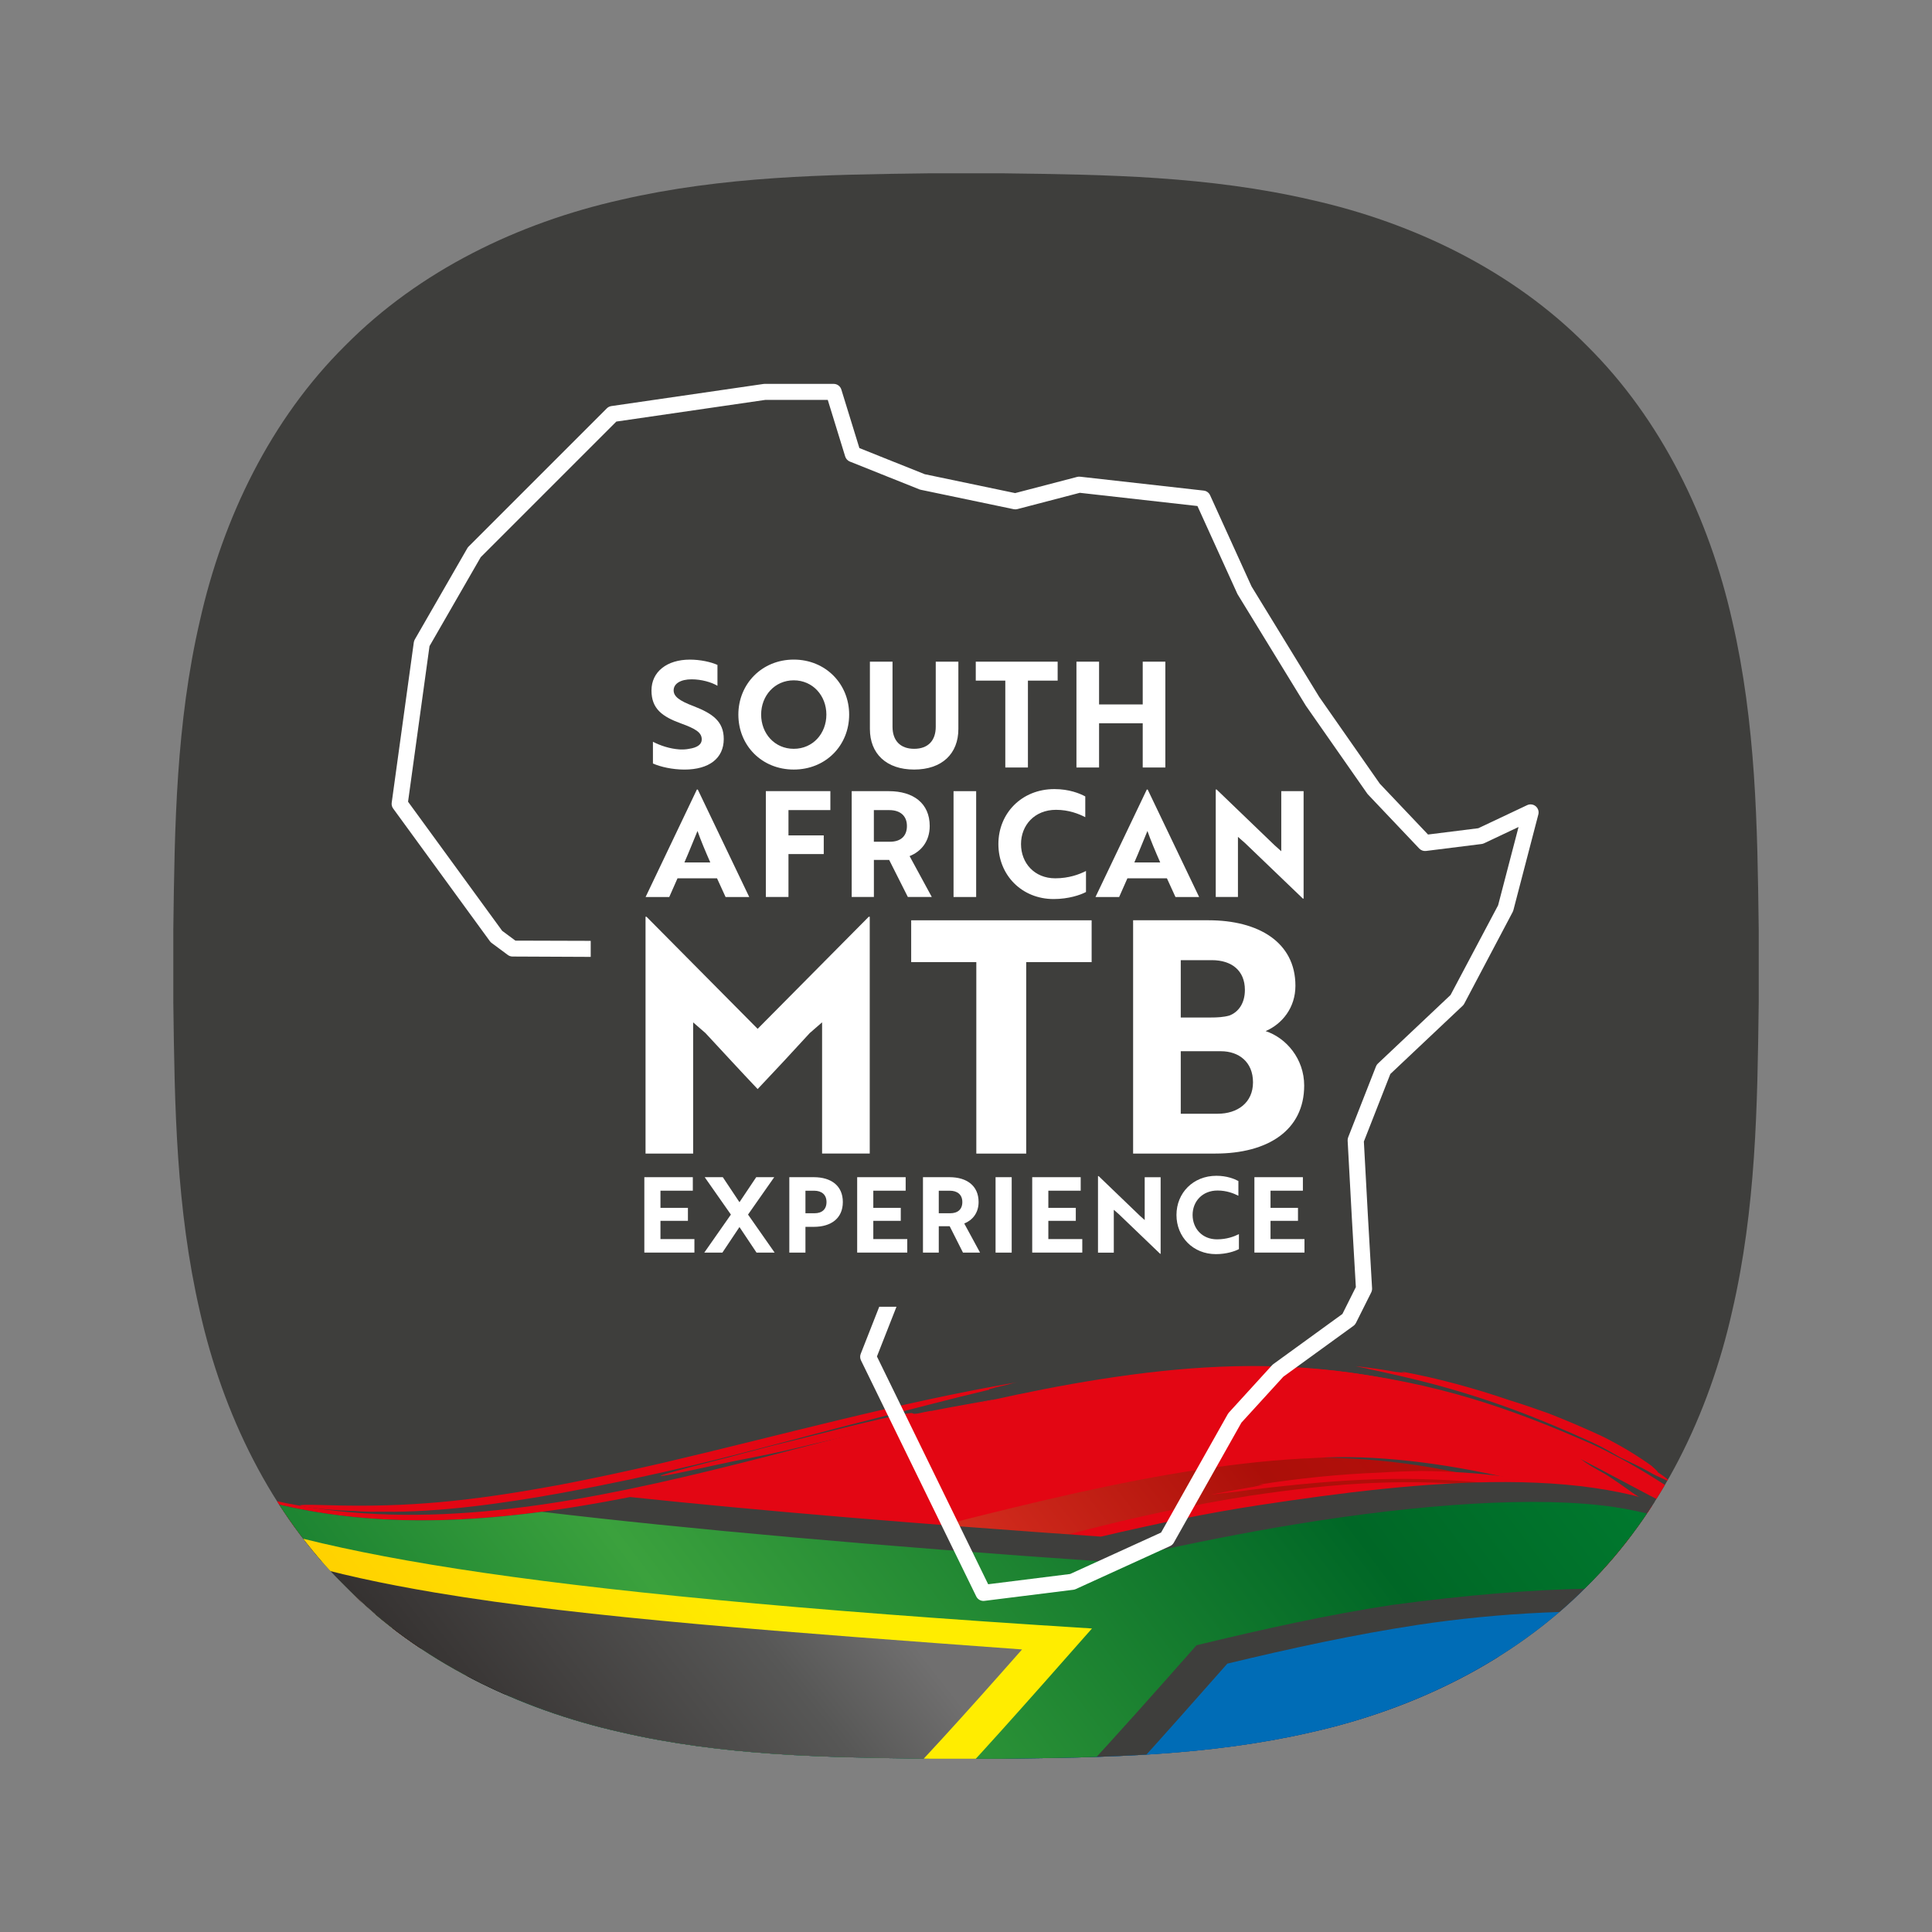 <svg xmlns="http://www.w3.org/2000/svg" xmlns:xlink="http://www.w3.org/1999/xlink" id="Laag_1" x="0px" y="0px" viewBox="0 0 595.28 595.28" style="enable-background:new 0 0 595.28 595.28;" xml:space="preserve"><rect x="0" y="0" width="595.28" height="595.28" fill="#808080" stroke="none"/><style type="text/css">	.st0{fill:#3E3E3C;}	.st1{fill:#FFFFFF;}	.st2{clip-path:url(#SVGID_00000042696239729891202300000007688261608747940492_);}	.st3{fill-rule:evenodd;clip-rule:evenodd;fill:url(#SVGID_00000010272814907132153640000008604358600008506810_);}	.st4{fill-rule:evenodd;clip-rule:evenodd;fill:#E30613;}	.st5{fill-rule:evenodd;clip-rule:evenodd;fill:#006CB6;}	.st6{fill-rule:evenodd;clip-rule:evenodd;fill:url(#SVGID_00000034809160876316398670000014887758520268611003_);}	.st7{fill-rule:evenodd;clip-rule:evenodd;fill:#3E3E3C;}	.st8{fill-rule:evenodd;clip-rule:evenodd;fill:url(#SVGID_00000060709625112383421570000001549026217906725800_);}	.st9{fill-rule:evenodd;clip-rule:evenodd;fill:#EDEDED;}	.st10{fill-rule:evenodd;clip-rule:evenodd;}	.st11{fill-rule:evenodd;clip-rule:evenodd;fill:#3C3B3A;}	.st12{fill-rule:evenodd;clip-rule:evenodd;fill:url(#SVGID_00000143589284291351190700000003262171179138414256_);}	.st13{fill-rule:evenodd;clip-rule:evenodd;fill:url(#SVGID_00000022540973470495725050000000143402041503021226_);}</style><g>	<path class="st0" d="M308.82,541.89c-7.45,0-14.91,0-22.36,0c-16.34-0.21-31.96-0.41-47.77-1.49c-15.76-1.08-31.72-3.04-47.48-6.71  c-31.55-7.07-62.03-21.81-84.78-44.82c-23.03-22.77-37.76-53.24-44.85-84.79c-3.65-15.77-5.61-31.73-6.69-47.49  c-1.08-15.82-1.28-31.43-1.49-47.77c0-7.45,0-14.91,0-22.36c0.21-16.34,0.41-31.96,1.49-47.77c1.08-15.76,3.04-31.72,6.71-47.48  c7.07-31.55,21.81-62.03,44.82-84.78c22.77-23.03,53.24-37.76,84.79-44.85c15.77-3.65,31.73-5.61,47.49-6.69  c15.81-1.08,31.43-1.28,47.77-1.49c7.45,0,14.91,0,22.36,0c16.34,0.21,31.96,0.41,47.77,1.49c15.76,1.08,31.72,3.04,47.48,6.71  c31.55,7.07,62.03,21.81,84.78,44.82c23.03,22.77,37.76,53.24,44.85,84.79c3.65,15.77,5.61,31.73,6.69,47.49  c1.08,15.82,1.28,31.43,1.49,47.77c0,7.45,0,14.91,0,22.36c-0.21,16.34-0.41,31.96-1.49,47.77c-1.08,15.76-3.04,31.72-6.71,47.48  c-7.07,31.55-21.81,62.03-44.82,84.78c-22.77,23.03-53.24,37.76-84.79,44.85c-15.77,3.65-31.73,5.61-47.49,6.69  C340.77,541.48,325.16,541.68,308.82,541.89z"></path>	<g>		<path class="st1" d="M201.18,235.25v-6.7c2.26,1.18,5.25,2.17,8.2,2.36c1.04,0.05,2.04,0,2.9-0.18c2.49-0.36,3.94-1.31,3.94-2.9   c0-2.17-1.95-3.31-6.43-4.94c-5.71-2.08-9.06-4.48-9.06-10.14c0-5.8,4.8-9.51,11.82-9.51c3.26,0,6.48,0.72,8.51,1.63v6.43   c-1.9-1.13-4.98-1.99-7.97-1.99c-3.35,0-5.53,1.31-5.53,3.4c0,1.9,1.77,3.22,6.2,4.89c5.71,2.22,9.24,4.62,9.24,10.1   c0,5.89-4.44,9.42-12.14,9.42C207.16,237.11,203.54,236.29,201.18,235.25z"></path>		<path class="st1" d="M244.57,203.23c9.83,0,17.07,7.52,17.07,16.94c0,9.51-7.2,16.94-17.07,16.94c-9.87,0-17.07-7.43-17.07-16.94   C227.5,210.8,234.7,203.23,244.57,203.23z M244.57,230.72c5.89,0,10.05-4.71,10.05-10.55c0-5.8-4.17-10.55-10.05-10.55   c-5.89,0-10.05,4.76-10.05,10.55C234.52,226.01,238.68,230.72,244.57,230.72z"></path>		<path class="st1" d="M295.29,224.61c0,7.61-5.03,12.5-13.63,12.5c-8.56,0-13.63-4.89-13.63-12.5v-20.74H275v20.06   c0,4.26,2.4,6.79,6.66,6.79c4.3,0,6.66-2.54,6.66-6.79v-20.06h6.97V224.61z"></path>		<path class="st1" d="M316.72,209.71v26.77h-6.97v-26.77h-9.1v-5.84h25.23v5.84H316.72z"></path>		<path class="st1" d="M352.09,236.48v-13.63h-13.45v13.63h-6.97v-32.61h6.97v13.18h13.45v-13.18h6.97v32.61H352.09z"></path>		<path class="st1" d="M214.72,243.27H215l15.85,33.11h-7.29l-2.63-5.75h-12.18l-2.54,5.75h-7.29L214.72,243.27z M218.85,265.73   c-1.49-3.4-2.94-6.84-3.94-9.69c-0.95,2.26-2.67,6.61-4.03,9.69H218.85z"></path>		<path class="st1" d="M242.94,249.61v7.79h10.87v5.75h-10.87v13.22h-6.97v-32.61h19.88v5.84H242.94z"></path>		<path class="st1" d="M273.87,243.77c7.56,0,12.59,3.76,12.59,10.73c0,4.76-2.67,7.88-6.2,9.28l6.84,12.59h-7.38l-5.75-11.41h-4.71   v11.41h-6.84v-32.61H273.87z M269.25,249.61v9.74h4.98c3.08,0,5.21-1.54,5.21-4.85c0-3.26-2.22-4.89-5.39-4.89H269.25z"></path>		<path class="st1" d="M293.8,276.38v-32.61h6.97v32.61H293.8z"></path>		<path class="st1" d="M334.38,251.78c-1.95-1-5.03-2.26-9.01-2.26c-6.61,0-10.78,4.76-10.78,10.55c0,5.84,4.12,10.55,10.55,10.55   c4.21,0,7.43-1.22,9.47-2.26v6.48c-1.68,0.91-5.39,2.17-9.96,2.17c-9.83,0-17.03-7.38-17.03-16.94c0-9.51,7.2-16.94,17.26-16.94   c4.57,0,7.84,1.36,9.51,2.26V251.78z"></path>		<path class="st1" d="M353.35,243.27h0.27l15.85,33.11h-7.29l-2.63-5.75h-12.18l-2.54,5.75h-7.29L353.35,243.27z M357.48,265.73   c-1.49-3.4-2.94-6.84-3.94-9.69c-0.95,2.26-2.67,6.61-4.03,9.69H357.48z"></path>		<path class="st1" d="M401.45,276.88l-17.89-17.17l-2.13-1.86v18.52h-6.84v-33.11h0.27l17.84,17.16l2.08,1.86v-18.52h6.88v33.11   H401.45z"></path>	</g>	<g>		<defs>			<path id="SVGID_1_" d="M308.82,541.89c-7.45,0-14.91,0-22.36,0c-16.34-0.21-31.96-0.41-47.77-1.49    c-15.76-1.08-31.72-3.04-47.48-6.71c-31.55-7.07-62.03-21.81-84.78-44.82c-23.03-22.77-37.76-53.24-44.85-84.79    c-3.65-15.77-5.61-31.73-6.69-47.49c-1.08-15.82-1.28-31.43-1.49-47.77c0-7.45,0-14.91,0-22.36c0.21-16.34,0.41-31.96,1.49-47.77    c1.08-15.76,3.04-31.72,6.71-47.48c7.07-31.55,21.81-62.03,44.82-84.78c22.77-23.03,53.24-37.76,84.79-44.85    c15.77-3.65,31.73-5.61,47.49-6.69c15.81-1.08,31.43-1.28,47.77-1.49c7.45,0,14.91,0,22.36,0c16.34,0.21,31.96,0.41,47.77,1.49    c15.76,1.08,31.72,3.04,47.48,6.71c31.55,7.07,62.03,21.81,84.78,44.82c23.03,22.77,37.76,53.24,44.85,84.79    c3.65,15.77,5.61,31.73,6.69,47.49c1.08,15.82,1.28,31.43,1.49,47.77c0,7.45,0,14.91,0,22.36c-0.21,16.34-0.41,31.96-1.49,47.77    c-1.08,15.76-3.04,31.72-6.71,47.48c-7.07,31.55-21.81,62.03-44.82,84.78c-22.77,23.03-53.24,37.76-84.79,44.85    c-15.77,3.65-31.73,5.61-47.49,6.69C340.77,541.48,325.16,541.68,308.82,541.89z"></path>		</defs>		<clipPath id="SVGID_00000055670498530207699730000003221918222891402887_">			<use xlink:href="#SVGID_1_" style="overflow:visible;"></use>		</clipPath>		<g style="clip-path:url(#SVGID_00000055670498530207699730000003221918222891402887_);">							<linearGradient id="SVGID_00000155146452050006496810000013037694047420684160_" gradientUnits="userSpaceOnUse" x1="524.347" y1="429.399" x2="234.542" y2="647.782">				<stop offset="0" style="stop-color:#1A347D"></stop>				<stop offset="0.3" style="stop-color:#162B69"></stop>				<stop offset="0.66" style="stop-color:#0075BF"></stop>				<stop offset="1" style="stop-color:#182865"></stop>			</linearGradient>			<path style="fill-rule:evenodd;clip-rule:evenodd;fill:url(#SVGID_00000155146452050006496810000013037694047420684160_);" d="    M630.19,555.1c-2.95-1.93-5.88-3.84-8.79-5.72c-39.07-26.44-107.72-47.91-187.04-36.21c-52.32,7.72-104.11,24.62-154.32,33.43    c-51.3,9-108.32,4.71-155.18-21.63c4.68,3.15,10,6.83,15.6,10.71c0.95,0.61,1.89,1.2,2.81,1.78    c11.03,7.74,22.32,15.59,35.72,23.41C307.18,635.7,467.6,485.31,630.19,555.1z"></path>			<path class="st4" d="M468.37,445.78c4.4,1.79,8.81,3.69,13.38,5.75c1.12,0.5-0.79-0.4-0.93-0.48c6.47,3.25,11.97,6.3,17.97,9.85    c6.95,4.14,13.68,8.41,20.62,12.55c9.51,5.68,18.48,12.16,27.33,18.22c5.87,3.15-14.81-11.15-16.69-12.54    c-4.54-3.43-9.1-6.66-14-9.92c-3.17-2.12-5.74-4.21-8.77-6.29c-1.1-0.74-2.22-1.5-3.36-2.27c-3.02-2.27-6.54-4.68-9.17-6.37    c-3.69-2.08-5.28-2.89-7.78-4.76c6.71,3.42,24.12,12.87,24.88,13.03c1.72,0.99,3.48,1.95,5.19,2.94c1.1,0.7,2.22,1.4,3.37,2.07    c1.73,1.11,3.51,2.19,5.23,3.3c5.7,3.43,11.21,7.02,16.74,10.55c1.19,0.76,14.37,9.23,14.63,9.1    c5.92,3.85,35.66,22.95,10.61,5.43l-0.54-0.38l0.56,0.37c0.08-0.04,1.5,0.74,1.58,0.7c-2.57-1.88-29.18-20.46-28.75-20.68    c-6.76-4.73-13.59-9.45-20.65-14.02c-6.31-4.09-13.55-8.87-20.48-12.54c-2.89-1.54-5.77-3.02-8.83-4.44c0.71,0.36-0.72-0.33,0,0    c-25.7-11.29-47.72-18.91-79.54-22.63c-13.09-1.29-23.68-1.54-36.87-0.82c-14.16,0.85-25.75,2.22-39.53,4.45    c-2.16,0.38-51.72,10.27-26.35,6.92c1.07-0.21,2.14-0.41,3.2-0.61l0.01,0.01c8.09-1.4,16.04-2.67,24.25-3.81    c16.9-2.26,31.14-3.54,48.53-3.51c8.97,0.1,16.59,0.57,25.4,1.6c13.59,1.74,24.22,4.05,36.75,7.55c4.53,1.36,8.93,2.8,13.24,4.31    c-12.75-4.04-27.18-7.62-38.3-8.32C420.92,430.21,449.62,439.42,468.37,445.78L468.37,445.78z M51.68,458.5    c11.85,3.4,27.02,7.04,42.95,8.95c1.29,0.12,2.6,0.23,3.95,0.33c9.45,0.45,19.83,0.6,30.19,0.38c-0.08-0.01-0.13-0.02-0.13-0.04    c0,0.02,0.39,0.03,0.75,0.03c9.18-0.21,18.33-0.71,26.79-1.56l-0.02,0c3.95-0.49,7.99-0.98,11.51-1.2    c2.71-0.16,5.63-0.53,8.34-0.8c0,0,3.24-0.32,2.22,0.07c-0.34,0.13-1.56,0.5-1.89,0.55c-15.33,3.52-33.1,5.5-49.45,6.35    c-10.15,0.44-18.9,0.47-29.03-0.28c-1.71-0.14-3.38-0.3-5.08-0.5c-11.56-1.36-22.64-3.64-33.2-6.71    c-2.23-0.65-4.41-1.33-6.55-2.06c-1.66-0.54-3.35-1.1-5.08-1.7c-0.07-0.07-0.2-0.15-0.38-0.26c-6.04-2.29-11.72-4.87-17.15-7.68    c-3.02-1.47-5.41-2.83-6.04-3.76C37.05,452.44,42.73,455.42,51.68,458.5L51.68,458.5z M312.21,426.14    c-0.54,0.14-1.41,0.36-1.39,0.39c-1.42,0.33-2.84,0.67-4.26,1.01c0.04,0.06-1.68,0.47-1.83,0.5c0.03,0.05,0.06,0.1,0.09,0.15    c-12.06,2.84-23.95,6.05-35.92,9.04c-18.34,4.58-36.29,9.68-54.75,14.1c-13.52,3.21-26.7,6.02-40.63,8.58    c-0.16,0.01-0.98,0.18-1.2,0.22c-16.36,2.94-36.77,5.9-53.92,5.65c-1.49,0.02-2.99,0.01-4.48,0.01    c-1.48-0.06-2.97-0.09-4.45-0.16l1.62-0.02c-4-0.07-7.8-0.27-11.9-0.68c-8.61-0.98-9.54-1.48,0.25-1.19    c2.11,0.06,4.2,0.12,6.31,0.15c24.41,0.4,43.39-2.12,66.53-6.35c10.77-2.05,21.13-4.31,31.66-6.73    c35.84-8.36,72.71-18.65,109.53-24.93L312.21,426.14L312.21,426.14z M223.37,449.3c0.43-0.11,0.87-0.21,1.3-0.32    c4.83-1.37,9.85-2.6,14.75-3.9c12.27-2.92,24.39-6.31,36.82-8.94c7.6-1.56,3.21-0.14,6.67-0.64c1.32-0.29,2.71-0.59,4.06-0.82    c-0.03,0.02-0.13,0.06-0.3,0.12l1.15-0.23c6.18-1.23,12.54-2.27,18.76-3.44c0.06,0.1-10.35,2.5-11.29,2.74    c0.35,0.54-30.12,7.7-45.3,11.19c-5.73,1.41-11.49,2.71-16.83,3.76c-8.35,1.54-16.65,3.52-24.96,5.21    C192.16,457.16,222.96,449.41,223.37,449.3L223.37,449.3z M421.35,421.73c1.27,0.17-2.79-0.55-3.68-0.8    c4.21,0.47,8.45,1.06,12.54,1.81c0.04-0.07,2.66,0.33,2.67,0.3c0.04-0.07-1.2-0.4-1.16-0.47c11.67,2.14,22.86,5.27,33.41,8.87    c4.1,1.26,8.1,2.65,12.05,4.06c5.76,2.26,11.12,4.56,16.57,7.08c-1.58-0.72,1.54,0.78,0,0c5.5,2.77,10.51,5.74,15.08,9.04    c0.21,0.21,2.14,1.83,1.92,1.96l-0.08-0.04c2.18,1.42,3.71,2.58,3.94,3.14c-2.38-1.28-3.55-1.47-6.51-3.2    c-2.61-1.53-5.94-3.01-8.82-4.4c-1.98-1.14-5.73-3.33-7.84-4.25c-0.08-0.04-1.1-0.52-0.51-0.26    c-17.13-7.81-31.84-13.47-50.11-18.31C434.97,424.73,428.64,423.28,421.35,421.73L421.35,421.73z M236.17,452.1    c3.18-1.53,14.96-4.73,18.81-5.72c17.7-4.45,35.63-8.79,53.9-12.39c8.72-1.69,18.22-3.46,27.27-4.43    c2.76-0.27,3.67-0.33,3.71-0.23c10.85-1.26,10.62-0.47,21.3-0.86c1.01-0.04,11.51-0.48,11.54-0.24    c-0.32,0.19-16.72,1.47-18.38,1.64c-5.56,0.6-11.64,1.33-17.05,2.25c-4.76,0.81-9.41,1.53-14.12,2.46    c-20.19,3.37-39.76,8-59.28,12.5l0.23-0.07C254.74,449.1,248,450.21,236.17,452.1z"></path>			<path class="st5" d="M506.95,542.61c20.15-1.85,35.37-2.21,55.59-0.09c6.97,0.83,13.12,1.84,19.82,3.22    c8.71,1.83,17.21,4.2,25.45,6.66c10.05,3.08,19.27,7,28.23,11.06c1.31,0.6,2.62,1.21,3.91,1.83c3.66,1.36-3.42-2.17-3.45-2.18    c-5.46-2.62-10.79-4.89-16.42-7.34c-5.64-2.48-11.14-4.58-17.36-6.57c-3.75-1.2-7.69-2.65-11.44-3.74    c-1.64-0.46-3.31-0.91-5-1.35c-4.4-1.29-9.39-2.51-13.06-3.25c-3.22-0.52-6.44-0.98-9.67-1.47c-2.21-0.33-3.73-0.62-5.08-0.88    c1.73,0.14,3.46,0.3,5.22,0.48c3.89,0.43,31.26,5.06,31.46,5.05c2.16,0.5,4.33,0.99,6.46,1.53c1.39,0.4,2.8,0.81,4.21,1.19    c2.17,0.67,4.36,1.31,6.49,2.02c7.05,2.14,13.96,4.73,20.53,7.35c2.81,1.12,5.59,2.26,8.35,3.43c0.57,0.14,7.73,3.39,7.9,3.27    c6.36,3.01,35.12,17.68,10.32,3.77l-0.54-0.3l0.57,0.29c0.07-0.04,1.46,0.54,1.54,0.49c-5.59-3.25-11.45-6.29-17.56-9.2    c-0.87-0.47-14.88-6.63-14.7-6.79c-8.46-3.49-17.34-6.73-26.64-9.41c-8.68-2.5-19.69-5.25-29.13-6.45    c-2.57-0.36-5.11-0.67-7.7-0.96c-28.26-2.77-49.21-1.31-76.8,2.77c-18.61,2.99-35.1,6.55-52.71,11.12    c-0.6,0.15-91.72,22.92-61.31,18.14l2.08-0.5l0,0l0.07-0.02l0.93-0.22c0.03,0,0.04,0,0.05,0.01    c23.46-5.17,46.43-11.07,69.93-16.23c14.38-3.13,28.01-5.71,42.89-7.91c7.76-1.24,16.67-2.2,24.64-2.87    c4.02-0.29,8.01-0.52,11.97-0.67c-12.21,0.85-24.19,2.64-35.99,4.94c-0.24,0.02-3.24,0.69-3.51,0.82c-2,1.22,3.41,0.64,4.13,0.59    c5.17-0.59,10.36-1.15,15.57-1.66L506.95,542.61L506.95,542.61z M148.86,538.66c8.8,5.84,17.59,11.77,22.91,15.31    c1.42,0.88,2.85,1.77,4.3,2.65c6.91,3.9,14.73,8.02,23.03,11.75c-0.02-0.02-0.03-0.04-0.02-0.05c-0.01,0.01,0.08,0.06,0.21,0.13    c7.12,3.19,14.58,6.1,22.11,8.33c3.42,0.88,6.87,1.74,9.92,2.69c1.82,0.54,10.05,2.25,8.59,2.47c-14.37-0.37-34.48-7-46.03-11.7    c-8.25-3.5-14.98-6.9-22.12-11.16c-2.06-1.35-4.22-2.62-6.27-3.99c-8.07-5.43-15.65-11.07-23.27-16.72    c-0.73-0.54-1.46-1.08-2.18-1.63c-1.87-1.36-3.76-2.74-5.69-4.17c0.05-0.02,0.05-0.08,0.02-0.15    c-4.35-3.35-8.65-6.72-13.03-10.06c0.11,0.06,0.2,0.12,0.3,0.18c-1.95-1.5-3.25-2.61-3.01-2.79    C123.85,521.39,139.2,531.92,148.86,538.66L148.86,538.66z M291.52,577.75c5.09-0.6,10.12-1.14,15.18-1.87    c6.36-0.77,12.21-1.8,18.43-2.84c6.07-1.01,12.19-2.33,18.23-3.44c7.42-1.33,2.97-0.02,6.37-0.45c1.27-0.27,2.61-0.54,3.9-0.75    c-0.03,0.03-0.1,0.06-0.21,0.11l1.03-0.2c6.12-1.2,12.1-2.27,18.15-3.65c0.1,0.15-9.99,2.71-10.9,2.95    c-2.14,1.79-30.68,7.07-35.32,7.86c-4.56,0.75-9.04,1.42-13.63,1.98c-4.43,0.61-8.9,1.09-13.31,1.35    c-8.69,0.44-16.9,1-25.69,0.93c-14.13-0.27,10.23-1.44,15.43-1.78L291.52,577.75L291.52,577.75z M377.68,559.39    c-0.47,0.15-1.51,0.47-1.48,0.51c-1.34,0.39-2.68,0.77-4.02,1.16c0.04,0.06-1.58,0.52-1.72,0.56c0.03,0.05,0.07,0.1,0.1,0.14    c-11.29,3.13-22.33,6.15-34.13,8.59c-3.82,0.79-7.64,1.56-11.5,2.29c-15.23,2.82-28.37,4.77-44.35,5.64    c-10.98,0.47-20.02,0.3-30.91-0.69c-3.6-0.35-7-0.77-10.54-1.29c-16.36-2.45-33.19-7.34-45.85-13.93    c-1.31-0.62-2.57-1.27-3.84-1.91c-1.24-0.7-2.52-1.38-3.73-2.1l0.79,0.39c-2.5-1.33-5.04-2.78-6.98-4.11    c-9.41-6.13-10.74-7.73,1.69-0.96c0.09,0.02,2.72,1.47,3.04,1.64c20.76,11.01,38.34,16.96,66.11,19.75    c7.39,0.62,13.94,0.83,21.4,0.76c18.48-0.23,34.37-2.4,52.11-5.24c18.52-2.96,36.82-7.53,54.82-11.47L377.68,559.39    L377.68,559.39z M479.78,536.54c1.35-0.25-3.1,0.4-4.18,0.45c3.92-0.79,7.84-1.52,11.83-2.19c0.2-0.01,1.2-0.19,1.49-0.24    c-0.03-0.07,2.9-0.61,2.89-0.64c-0.03-0.07-1.55,0.07-1.58,0c12.24-1.93,24.82-3.24,37.47-3.72c4.22-0.28,8.5-0.42,12.75-0.49    c9.09,0.12,16.82,0.6,25.71,1.69c6.33,0.85,12.11,1.85,18.07,3.37c0.37,0.13,3.59,1.13,3.48,1.31l-0.27-0.05    c3.19,0.72,5.63,1.41,6.26,1.95c-2.79-0.54-5.06-0.64-8.58-1.34c-3.86-0.77-8.56-1.25-12.59-1.71c-2.4-0.38-4.76-0.72-7.19-1.02    c-28.5-3.15-49.26-1.79-77.22,1.56l-0.36,0.05C485.25,535.91,482.33,536.28,479.78,536.54L479.78,536.54z M301.18,582.37    c-0.07-0.22,19.46-3.63,20.63-3.83c1.89-0.31,3.78-0.66,5.67-0.97c16.41-2.96,31.81-6.39,47.7-10.16    c13.79-3.29,26.72-8.46,28.64-6.35c8.8-1.87,12.74-2.11,22.51-3.97c1.01-0.2,11.44-2.4,11.55-2.25    c0.22,0.32-16.69,4.32-17.85,4.61c-10.09,2.53-20.23,5.1-30.21,7.77c-17.75,4.19-35.68,8.48-54.04,11.71    c-2.29,0.43-4.6,0.83-6.95,1.21C316.75,581.97,312.78,581.97,301.18,582.37z"></path>							<linearGradient id="SVGID_00000137825482476701662040000012148544672944964774_" gradientUnits="userSpaceOnUse" x1="463.154" y1="383.762" x2="196.342" y2="592.218">				<stop offset="0" style="stop-color:#C00D0D"></stop>				<stop offset="0.3" style="stop-color:#AB0F09"></stop>				<stop offset="0.67" style="stop-color:#E73B28"></stop>				<stop offset="1" style="stop-color:#A51008"></stop>			</linearGradient>			<path style="fill-rule:evenodd;clip-rule:evenodd;fill:url(#SVGID_00000137825482476701662040000012148544672944964774_);" d="    M573.95,517.19c-26.93-18.64-56.06-38.14-72.75-45.94c-52.19-23.61-93.53-25.81-142.59-18.37    c-101.36,15.38-200.69,67.18-289.85,19.03c2.7,1.85,5.38,3.7,8.05,5.57c2.43,1.63,4.87,3.3,7.29,4.8    c3,2.08,10.01,6.98,18.1,12.62c45.56,26.34,101,30.62,150.87,21.63c48.81-8.81,99.17-25.71,150.04-33.43    c48.99-7.43,90.29-5.23,142.41,18.35C553.67,505.08,563.54,510.62,573.95,517.19L573.95,517.19z M102.21,494.92    c1.26,0.87,2.57,1.78,3.91,2.73L102.21,494.92z"></path>			<path class="st4" d="M198.69,505.89c11.6-0.4,15.57-0.41,27.64-2.23c2.36-0.37,4.66-0.78,6.95-1.21    c18.36-3.24,36.29-7.52,54.04-11.71c9.98-2.67,20.12-5.25,30.21-7.77c1.16-0.29,18.07-4.29,17.85-4.61    c-0.1-0.15-10.53,2.05-11.55,2.25c-9.77,1.86-13.71,2.1-22.51,3.97c-1.92-2.11-14.85,3.06-28.64,6.35    c-15.9,3.76-31.29,7.2-47.7,10.16c-1.89,0.31-3.78,0.66-5.67,0.97C218.15,502.25,198.62,505.67,198.69,505.89z"></path>			<path class="st4" d="M377.28,460.05c2.55-0.26,5.48-0.63,7.98-1l0.36-0.05c27.96-3.35,48.73-4.7,77.22-1.56    c2.43,0.31,4.79,0.64,7.19,1.02c4.03,0.46,8.73,0.94,12.59,1.71c3.52,0.7,5.78,0.8,8.58,1.34c-0.64-0.54-3.07-1.24-6.26-1.95    l0.27,0.05c0.11-0.18-3.11-1.18-3.48-1.31c-5.96-1.52-11.73-2.52-18.07-3.37c-8.89-1.1-16.62-1.58-25.71-1.69    c-4.25,0.07-8.53,0.21-12.75,0.49c-12.65,0.48-25.23,1.79-37.47,3.72c0.03,0.07,1.55-0.07,1.58,0c0.01,0.03-2.92,0.57-2.89,0.64    c-0.28,0.04-1.28,0.23-1.49,0.24c-3.99,0.67-7.91,1.4-11.83,2.19C374.19,460.45,378.63,459.8,377.28,460.05z"></path>			<path class="st4" d="M275.18,482.91l1-0.28c-18,3.94-36.3,8.51-54.82,11.47c-17.74,2.84-33.63,5.01-52.11,5.24    c-7.46,0.07-14.01-0.14-21.4-0.76c-27.77-2.79-45.35-8.74-66.11-19.75c-0.32-0.17-2.95-1.62-3.04-1.64    c-12.43-6.76-11.09-5.17-1.69,0.96c1.94,1.33,4.47,2.78,6.98,4.11l-0.79-0.39c1.22,0.72,2.5,1.39,3.73,2.1    c1.27,0.64,2.53,1.29,3.84,1.91c12.66,6.59,29.5,11.48,45.85,13.93c3.54,0.52,6.94,0.94,10.54,1.29    c10.89,0.98,19.93,1.15,30.91,0.69c15.98-0.87,29.11-2.82,44.35-5.64c3.86-0.74,7.68-1.5,11.5-2.29    c11.8-2.44,22.85-5.46,34.13-8.59c-0.03-0.05-0.07-0.1-0.1-0.14c0.14-0.04,1.77-0.49,1.72-0.56c1.34-0.39,2.68-0.77,4.02-1.16    C273.67,483.38,274.71,483.06,275.18,482.91z"></path>			<path class="st4" d="M189.03,501.26l-2.33,0.19c-5.21,0.33-29.56,1.51-15.43,1.78c8.79,0.07,17-0.49,25.69-0.93    c4.41-0.27,8.88-0.75,13.31-1.35c4.58-0.56,9.07-1.24,13.62-1.98c4.64-0.79,33.18-6.07,35.32-7.86c0.91-0.24,11-2.81,10.9-2.95    c-6.05,1.38-12.02,2.45-18.15,3.65l-1.03,0.2c0.11-0.04,0.18-0.08,0.21-0.1c-1.3,0.22-2.63,0.49-3.9,0.75    c-3.41,0.43,1.05-0.88-6.37,0.45c-6.05,1.11-12.16,2.44-18.23,3.44c-6.22,1.03-12.07,2.07-18.43,2.84    C199.14,500.13,194.12,500.66,189.03,501.26z"></path>			<path class="st4" d="M403.43,466.43c20.15-1.85,35.37-2.21,55.59-0.09c6.97,0.83,13.12,1.84,19.82,3.22    c8.71,1.83,17.21,4.2,25.45,6.66c10.05,3.08,19.27,7,28.23,11.06c1.31,0.6,2.62,1.21,3.91,1.83c3.66,1.36-3.42-2.17-3.45-2.18    c-5.46-2.62-10.79-4.89-16.42-7.34c-5.64-2.48-11.14-4.58-17.36-6.57c-3.75-1.2-7.69-2.65-11.44-3.74    c-1.64-0.46-3.31-0.91-5-1.35c-4.4-1.29-9.39-2.51-13.06-3.25c-3.22-0.52-6.44-0.98-9.67-1.47c-2.21-0.34-3.73-0.62-5.08-0.88    c1.74,0.14,3.46,0.3,5.22,0.48c3.89,0.43,31.26,5.06,31.46,5.05c2.16,0.5,4.33,0.99,6.46,1.53c1.39,0.4,2.8,0.81,4.21,1.19    c2.17,0.67,4.36,1.31,6.49,2.02c7.05,2.14,13.96,4.73,20.53,7.35c2.81,1.12,5.59,2.26,8.35,3.43c0.57,0.14,7.73,3.39,7.9,3.27    c6.36,3.01,35.13,17.68,10.32,3.77l-0.54-0.3l0.57,0.29c0.07-0.04,1.46,0.54,1.54,0.49c-5.59-3.25-11.45-6.29-17.56-9.2    c-0.87-0.47-14.88-6.63-14.7-6.78c-8.46-3.49-17.34-6.73-26.64-9.41c-8.68-2.5-19.69-5.24-29.13-6.44    c-2.57-0.36-5.11-0.67-7.7-0.96c-28.26-2.77-49.21-1.31-76.8,2.77c-18.61,2.99-35.1,6.55-52.71,11.12    c-0.6,0.15-91.72,22.92-61.31,18.14l2.08-0.5l0,0l0.07-0.02l0.93-0.22c0.03,0,0.05,0,0.05,0.01    c23.46-5.17,46.43-11.07,69.93-16.23c14.38-3.13,28.01-5.71,42.89-7.91c7.76-1.24,16.67-2.2,24.64-2.87    c4.02-0.29,8.01-0.52,11.97-0.67c-12.21,0.85-24.19,2.64-35.99,4.94c-0.24,0.02-3.24,0.69-3.51,0.82c-2,1.22,3.41,0.64,4.13,0.58    c5.17-0.59,10.36-1.15,15.57-1.66L403.43,466.43z"></path>			<path class="st4" d="M479.38,483.57c3.77,0.24,7.64,0.58,11.75,1.03c12.04,1.48,21.57,3.41,32.75,6.41    c9.31,2.55,18.33,5.66,27.06,8.83c4.8,1.76,9.3,3.7,13.79,5.72c-0.21-0.09,0.07,0.03-0.12-0.05c4.81,2.16,9.09,4.52,13.46,6.97    c5.72,2.44-12.29-7.34-12.47-7.43c0,0-0.23-0.1-0.23-0.11c0,0-1.11-0.55-1.25-0.62c-5.99-3.01-11.89-5.64-18.51-8.18    c-3.97-1.52-8.08-3.31-12.08-4.72c-1.69-0.58-3.41-1.16-5.16-1.72c-4.57-1.64-9.75-3.22-13.69-4.26    c-2.63-0.57-6.46-1.49-10.38-2.38c13.19,2.51,33.46,7.21,33.52,7.22c2.29,0.68,4.58,1.34,6.83,2.06    c1.48,0.52,2.96,1.04,4.45,1.55c2.3,0.85,4.63,1.69,6.88,2.59c4.64,1.72,9.08,3.57,13.5,5.47c-0.02-0.01-0.01,0,0,0    c-0.01-0.05,4.24,1.82,4.87,2.12c1.23,0.57,13.25,6.5,13.31,6.47c7.39,4.05,39.03,22.35,10.96,4.8l-0.56-0.36l0.59,0.34    c0.07-0.04,1.61,0.71,1.7,0.67c-1.42-0.91-7.74-4.63-13.93-8.26c2.36,1.31,4.68,2.66,6.97,4c-4.03-2.45-8.14-4.9-12.46-7.21    c-4.44-2.6-7.87-4.6-7.89-4.61c-0.17-0.08-0.41-0.18-0.56-0.27c0.18,0.08-0.01-0.01,0.09,0.04c-8.86-4.15-17.41-7.8-27.11-11.26    c-9.01-3.17-20.33-6.75-30.33-8.63c-7.21-1.43-13.85-2.48-21.33-3.33c-28.3-2.8-49.23-1.34-76.81,2.79    c-14.53,2.35-27.65,5.05-41.53,8.46c-2.08,0.51-95.13,23.51-63.13,18.29l2.14-0.52l0,0l0.03-0.01l1.02-0.25    c0.02,0,0.03,0,0.03,0.01c24-5.37,47.5-11.29,71.81-16.24c10.53-2.12,20.68-3.93,31.5-5.5c11.82-1.87,25.98-3.16,38.21-3.62    c5.4-0.13,10.39-0.14,15.32-0.01c-15.03,0-31.19,1.34-43.36,4.05C428.52,484.26,459.77,483.41,479.38,483.57L479.38,483.57z     M227.74,518.76c5.24-0.73,10.43-1.39,15.63-2.24c3.7-0.52,7.24-1.14,10.89-1.73c8.72-1.43,17.5-3.45,26.13-5.13    c7.45-1.41,3.2-0.08,6.57-0.55c1.31-0.28,2.68-0.58,4.02-0.81c-0.03,0.03-0.11,0.06-0.22,0.11l1.06-0.22    c6.28-1.29,12.45-2.43,18.67-3.87c0.1,0.14-10.28,2.83-11.21,3.08c-3.18,2.29-37.54,8.66-43.82,9.69    c-2.16,0.34-4.32,0.67-6.49,0.97c-4.28,0.65-8.63,1.21-12.97,1.55c-8.95,0.65-17.45,1.42-26.52,1.59    c-14.68,0.12,10.54-1.72,15.85-2.18L227.74,518.76L227.74,518.76z M132.74,512.23c-0.34-0.15-0.86-0.38-0.83-0.4    c-0.02,0.02,0.03,0.06,0.11,0.11c-9.78-3.97-18.94-8.51-27.41-13.07c0,0,0.03,0.02,0.05,0.03c0.21,0.08-5.99-4.06-8.3-5.61    c0.01,0.01-0.03-0.02,0.02,0.01c0,0-8.97-6.19-9.71-6.7c-3.74-2.59-39.38-27.5-38.29-24.04c-0.27,0.16,0.34,0.79,1.42,1.68    c-0.06-0.03-0.12-0.07-0.19-0.1c3.92,3.09,7.97,6.15,12.08,9.18c0.01,0.05,0,0.09-0.04,0.1c2.41,1.73,4.83,3.44,7.25,5.14    l2.28,1.64c7.03,5.05,13.89,10.21,20.93,15.24c0.18,0.13-0.02-0.02-0.02-0.02c0,0,4.54,3.24,5.01,3.58    c0.99,0.72,1.99,1.47,3.01,2.17c-0.08-0.05,0.18,0.12,0.3,0.19c8.51,4.96,16.44,8.71,26.49,12.55    c12.16,4.43,32.93,10.44,47.57,10.42c1.46-0.26-7.06-1.74-8.96-2.23c-3.19-0.87-6.76-1.63-10.31-2.41    C147.38,517.65,139.9,515.1,132.74,512.23L132.74,512.23z M315.75,499c-0.49,0.16-1.55,0.48-1.52,0.52    c-1.38,0.4-2.76,0.8-4.15,1.2c0.05,0.06-1.63,0.54-1.77,0.58c0.03,0.05,0.07,0.09,0.1,0.14c-11.65,3.26-23.05,6.45-35.18,9.09    c-6.36,1.38-12.68,2.7-19.14,3.93c-12.85,2.37-24.27,4.09-37.67,5.12c-13.4,0.89-24.22,0.87-37.59-0.27    c-0.13-0.04-5.07-0.52-5.73-0.6c-16.74-1.98-34.18-6.36-47.53-12.65c-1.36-0.58-2.67-1.2-4-1.81c-1.29-0.67-2.62-1.31-3.9-1.99    l1.56,0.7c-3.95-1.91-7.54-3.88-11.13-6.13c0.14,0.09,0.34,0.21,0.31,0.19c-5.7-4.41-6.04-5.26,1.54-0.71    c-0.02-0.05-0.54-0.33-0.5-0.32c2.15,1.11,4.31,2.2,6.52,3.28c20.35,9.87,37.31,15.07,63.49,17.57    c9.66,0.76,17.9,0.87,27.62,0.54c16.18-0.62,30.28-2.59,45.87-5.08c21.61-3.45,42.85-8.93,63.81-13.57L315.75,499L315.75,499z     M421.52,476.63c1.52-0.24-3.45,0.37-4.67,0.41c4.85-0.84,9.79-1.61,14.74-2.21c-0.02-0.08,2.94-0.51,2.94-0.54    c-0.02-0.07-1.55,0.02-1.57-0.05c12.52-1.53,25.33-2.27,38.12-2.07c4.36-0.05,8.77,0.06,13.12,0.25    c3.59,0.25,7.04,0.57,10.6,0.98c11.68,1.47,21.85,3.39,32.36,6.72c0.29,0.12,2.5,0.95,3.27,1.36c3.06,0.9,5.39,1.78,6.44,2.57    c-2.9-0.75-5.45-1.05-8.99-1.98c-4.02-1.06-8.88-1.86-13.12-2.6c-7.02-1.52-13.46-2.63-20.77-3.56    c-18.81-2.09-33.73-2.2-50.86-1.12C436.46,475.24,429.46,475.88,421.52,476.63L421.52,476.63z M237.95,523.15    c-0.07-0.19,17.6-3.65,18.65-3.83c0.74-0.13,1.49-0.28,2.23-0.41c18.46-3.35,36.41-7.53,54.28-11.83    c13.65-3.29,27.42-8.7,29.38-6.54c9.06-1.91,12.8-2.08,23.05-3.96c1.04-0.2,11.72-2.35,11.82-2.19c0.2,0.31-17.11,4.25-18.3,4.54    c-10.36,2.51-20.77,5.13-30.97,7.86c-18.36,4.35-36.79,8.88-55.67,12.42c-4.78,0.95-9.54,1.77-14.6,2.45    C250,522.65,245.5,522.71,237.95,523.15z"></path>			<path class="st5" d="M614.58,536.91c-3.98-2.7-7.95-5.37-11.88-7.97c-13.16-8.72-25.91-16.16-36.02-20.65    c-52.12-23.58-93.42-25.78-142.41-18.35c-50.87,7.72-101.23,24.62-150.04,33.43c-49.88,9-105.32,4.71-150.88-21.63    c4.55,3.15,9.72,6.83,15.17,10.71c0.93,0.61,1.84,1.2,2.74,1.78c10.72,7.74,21.7,15.59,34.73,23.41    c88.68,53.25,190.89-0.91,293.74-16.51c7.59-1.15,15-2.07,22.29-2.72C533.14,513.9,570.01,517.54,614.58,536.91z"></path>			<path class="st4" d="M528.53,476.41c-18.12-12.07-35.06-22.68-46.34-27.95c-0.72-0.33-1.44-0.65-2.16-0.97    c8.53,2.23,17.21,5.04,26.14,8.5c-7.62-4.77-14.42-8.71-19.92-11.37c-53.89-25.26-96.58-27.63-147.23-19.66    c-92.3,14.51-182.97,59.32-266.24,34.36c-7.75-2.74-15.43-6.1-23.03-10.21c2.7,1.85,5.38,3.7,8.05,5.57    c2.43,1.63,4.87,3.3,7.29,4.8c3,2.08,10.01,6.98,18.1,12.62c45.56,26.34,86.35,23.14,136.23,14.14    c48.81-8.81,99.17-25.71,150.04-33.43c12.33-1.87,24.17-3.13,35.82-3.59C440.98,446.98,489.06,459.27,528.53,476.41    L528.53,476.41z M83.21,472.13c1.26,0.87,2.57,1.78,3.91,2.73L83.21,472.13z"></path>			<g>				<path class="st7" d="M136.35,510.92c2.64,1.73,5.22,3.48,7.76,5.24l0,0c16.85,11.64,32.01,23.72,52.02,35.73     c29.46,17.69,60.4,23.52,92.37,22.86c10.22-0.95,22.14-2.57,37.34-5.06c14.07-13.96,30.03-31.82,52.32-57.1     c19.45-4.68,39.06-8.96,58.7-11.94c48.99-7.43,112.75-6.24,151.98,14.31c8.04,4.21,22.15,13.46,36.13,22.44l-2.11-1.43     c-29.37-19.97-74.63-51.84-92.63-63.57l-2.07-1.36c-32.68-21.27-91.28-14.7-140.13-7.29c-16.3,2.47-32.59,5.91-48.82,9.71     c-56.53-3.92-105.7-8.03-145.08-12.2C142.75,471.4,93,473.75,46.07,448.41c11.65,7.96,22.82,16.13,35.14,24.66     c4.03,2.51,8.14,5.49,12.19,8.01C99.44,485.26,121.78,500.92,136.35,510.92L136.35,510.92z M93.4,481.07L93.4,481.07     L93.4,481.07z"></path>			</g>							<linearGradient id="SVGID_00000177464238784948372130000007520962267771031450_" gradientUnits="userSpaceOnUse" x1="470.385" y1="373.974" x2="121.212" y2="637.095">				<stop offset="0" style="stop-color:#007F31"></stop>				<stop offset="0.23" style="stop-color:#006726"></stop>				<stop offset="0.65" style="stop-color:#3BA13D"></stop>				<stop offset="1" style="stop-color:#006827"></stop>			</linearGradient>			<path style="fill-rule:evenodd;clip-rule:evenodd;fill:url(#SVGID_00000177464238784948372130000007520962267771031450_);" d="    M139.41,516.7c2.64,1.73,5.22,3.48,7.76,5.24l0,0c16.85,11.64,29.63,23.72,49.63,35.73c24.92,14.96,48.64,20.27,75.21,19.82    c9.61-0.36,20.26-1.37,33.94-3.28c15.31-14.23,35.97-36.94,62.71-67.28c20.32-4.92,40.54-9.43,60.24-12.42v0    c45.12-6.09,82.88-6.8,106.62-1.64c24.94,5.42,41.73,12.44,64.95,28.4c-10.76-7.51-21.56-15.05-31.69-21.74l0.02,0.02    c-7.73-5.38-15.81-10.98-23.86-16.47l-0.02-0.01l-0.28-0.19l-0.16-0.11l-0.01-0.01c-12.19-8.25-28.8-15.72-47.15-18.42    c-23.63-3.48-59.85-0.99-98.79,5.42c-15.02,2.47-30.84,5.63-46.83,9.13c-3.49,0.76-6.97,1.54-10.45,2.33    c-71.95-4.95-128.68-10.03-174.28-15.41c-41.77,5.56-82.29,3.46-120.9-17.39c11.65,7.96,22.82,16.13,35.14,24.66    C100.29,484.96,121.27,504.25,139.41,516.7z"></path>			<path class="st9" d="M56.35,472.31c3.35,2.36,7.57,5.13,11.18,7.25c46.44,25.43,95.48,25.36,146.1,16.67    c-48.83-4.59-83.38-9.43-109.38-14.76C88.14,480.45,71.99,477.52,56.35,472.31z"></path>			<path class="st10" d="M320.23,508.65c-3.62-0.23-7.2-0.47-10.72-0.71c-16.67,4-33.45,7.84-50.67,10.96    c-0.74,0.13-1.49,0.28-2.23,0.41c-1.06,0.18-18.73,3.64-18.65,3.83c7.55-0.43,12.05-0.5,19.86-1.49c5.06-0.67,9.82-1.5,14.6-2.45    C288.6,516.16,304.46,512.4,320.23,508.65L320.23,508.65z M299.76,507.26l-0.49,0.13c-3.18,2.29-37.54,8.66-43.82,9.69    c-2.16,0.34-4.32,0.67-6.49,0.97c-4.28,0.65-8.63,1.21-12.97,1.55c-8.95,0.65-17.45,1.42-26.52,1.59    c-14.68,0.12,10.54-1.72,15.85-2.18l2.42-0.25c5.24-0.73,10.43-1.39,15.63-2.24c3.7-0.52,7.24-1.14,10.89-1.73    c8.72-1.43,17.5-3.45,26.13-5.13c7.45-1.41,3.2-0.08,6.57-0.55c1.31-0.28,2.68-0.58,4.02-0.81c-0.03,0.03-0.11,0.06-0.22,0.11    l1.06-0.22c1.84-0.38,3.66-0.74,5.48-1.1C298.12,507.14,298.93,507.2,299.76,507.26L299.76,507.26z M289.8,506.53    c-5.43,1.42-10.92,2.77-16.56,4c-6.36,1.38-12.68,2.7-19.14,3.93c-12.85,2.37-24.27,4.09-37.67,5.12    c-13.4,0.89-24.22,0.87-37.59-0.27c-0.13-0.04-5.07-0.52-5.73-0.6c-16.74-1.98-34.18-6.36-47.53-12.65    c-1.36-0.58-2.67-1.2-4-1.81c-1.29-0.67-2.62-1.31-3.9-1.99l1.56,0.7c-3.95-1.91-7.54-3.88-11.13-6.13    c0.14,0.09,0.34,0.21,0.31,0.19c-5.7-4.41-6.04-5.26,1.54-0.71c-0.02-0.05-0.54-0.33-0.5-0.32c2.15,1.11,4.31,2.2,6.52,3.28    c20.35,9.87,37.31,15.07,63.49,17.57c9.66,0.76,17.9,0.87,27.62,0.54c16.18-0.62,30.28-2.59,45.87-5.08    c10.54-1.68,20.99-3.85,31.36-6.16C286.14,506.25,287.96,506.39,289.8,506.53L289.8,506.53z M132.74,512.23    c-0.34-0.15-0.86-0.38-0.83-0.4c-0.02,0.02,0.03,0.06,0.11,0.11c-9.78-3.97-18.94-8.51-27.41-13.07c0,0,0.03,0.02,0.05,0.03    c0.21,0.08-5.99-4.06-8.3-5.61c0.01,0.01-0.03-0.02,0.02,0.01c0,0-8.97-6.19-9.71-6.7c-3.74-2.59-39.38-27.5-38.29-24.04    c-0.27,0.16,0.34,0.79,1.42,1.68c-0.06-0.03-0.12-0.07-0.19-0.1c3.92,3.09,7.97,6.15,12.08,9.18c0.01,0.05,0,0.09-0.04,0.1    c2.41,1.73,4.83,3.44,7.25,5.14l2.28,1.64c7.03,5.05,13.89,10.21,20.93,15.24c0.18,0.13-0.02-0.02-0.02-0.02    c0,0,4.54,3.24,5.01,3.58c0.99,0.72,1.99,1.47,3.01,2.17c-0.08-0.05,0.18,0.12,0.3,0.19c8.51,4.96,16.44,8.71,26.49,12.55    c12.16,4.43,32.93,10.44,47.57,10.42c1.46-0.26-7.06-1.74-8.96-2.23c-3.19-0.87-6.76-1.63-10.31-2.41    C147.38,517.65,139.9,515.1,132.74,512.23z"></path>			<path class="st10" d="M294.21,543.92c-4.74,0.95-9.46,1.85-14.17,2.68c-42.21,7.4-88.24,5.81-129.35-9.66    c-8.85-3.33-17.53-7.3-25.83-11.96c4.68,3.15,10,6.83,15.6,10.71c0.95,0.61,1.89,1.2,2.81,1.78    c11.03,7.74,22.32,15.59,35.72,23.41c24.06,14.04,49.26,20.15,75.39,21.27C264.9,575.34,276.57,563.55,294.21,543.92z"></path>			<path class="st11" d="M259.78,578.3c1.03-0.8,2.08-1.64,3.14-2.54c-4.14-0.11-8.21-0.33-12.58-0.69    c-27.77-2.78-45.35-8.74-66.11-19.75c-0.32-0.17-2.95-1.62-3.04-1.64c-12.43-6.76-11.09-5.17-1.69,0.96    c1.94,1.33,4.47,2.78,6.98,4.11l-0.79-0.39c1.22,0.72,2.5,1.39,3.73,2.1c1.27,0.64,2.53,1.29,3.84,1.91    c12.66,6.59,29.5,11.48,45.85,13.93c3.54,0.52,6.94,0.94,10.54,1.29C253.19,577.92,256.52,578.15,259.78,578.3L259.78,578.3z     M148.86,538.66c8.8,5.84,17.59,11.77,22.91,15.31c1.42,0.88,2.85,1.77,4.3,2.65c6.91,3.9,14.73,8.02,23.03,11.75    c-0.02-0.02-0.03-0.04-0.02-0.05c-0.01,0.01,0.08,0.06,0.21,0.13c7.12,3.19,14.58,6.1,22.11,8.33c3.42,0.88,6.87,1.74,9.92,2.69    c1.82,0.54,10.05,2.25,8.59,2.47c-14.37-0.37-34.48-7-46.03-11.7c-8.25-3.5-14.98-6.9-22.12-11.16    c-2.06-1.35-4.22-2.62-6.27-3.99c-8.07-5.43-15.65-11.07-23.27-16.72c-0.73-0.54-1.46-1.08-2.18-1.63    c-1.87-1.36-3.76-2.74-5.69-4.17c0.05-0.02,0.05-0.08,0.02-0.15c-4.35-3.35-8.65-6.72-13.03-10.06c0.11,0.06,0.2,0.12,0.3,0.18    c-1.95-1.5-3.25-2.61-3.01-2.79C123.85,521.39,139.2,531.92,148.86,538.66z"></path>							<linearGradient id="SVGID_00000062167303303135225740000011978947360122741379_" gradientUnits="userSpaceOnUse" x1="236.683" y1="448.74" x2="76.001" y2="574.278">				<stop offset="0" style="stop-color:#706F6F"></stop>				<stop offset="0.18" style="stop-color:#575756"></stop>				<stop offset="0.69" style="stop-color:#302C2B"></stop>				<stop offset="1" style="stop-color:#23211E"></stop>			</linearGradient>			<path style="fill-rule:evenodd;clip-rule:evenodd;fill:url(#SVGID_00000062167303303135225740000011978947360122741379_);" d="    M129.42,516.52c2.64,1.73,5.22,3.48,7.76,5.24l0,0c16.85,11.64,32.13,23.69,52.14,35.7c21.98,13.3,45.07,19.87,68.66,22.06    c17.17-8.26,33.5-29.11,77.81-77.23C153.1,490.89,94.39,478.7,55.7,461.7c-2.68-1.08-5.35-2.24-8.01-3.49l-0.03-0.01    c-2.8-1.31-5.59-2.72-8.38-4.22c11.65,7.96,22.82,16.13,35.14,24.66c4.03,2.51,8.14,5.49,12.19,8.01    C92.66,490.83,114.85,506.52,129.42,516.52z"></path>							<linearGradient id="SVGID_00000158749782351578765070000017801271128044369083_" gradientUnits="userSpaceOnUse" x1="246.39" y1="440.17" x2="63.214" y2="583.283">				<stop offset="0" style="stop-color:#FFED00"></stop>				<stop offset="0.18" style="stop-color:#FFED00"></stop>				<stop offset="0.69" style="stop-color:#FFCC00"></stop>				<stop offset="1" style="stop-color:#FBBA00"></stop>			</linearGradient>			<path style="fill-rule:evenodd;clip-rule:evenodd;fill:url(#SVGID_00000158749782351578765070000017801271128044369083_);" d="    M245.58,577.86c4.37,0.73,9.44,1.39,13.85,1.8c14.28-7.26,34.4-29.51,77.03-77.9c-182.69-11.39-244.47-23.97-283.16-40.97    c-2.68-1.08-5.35-2.24-8.01-3.49l-0.03-0.01c-2.8-1.31-5.59-2.72-8.38-4.22c1.35,0.92,2.7,1.85,4.04,2.78l0,0    c5.09,3.52,10.11,7.09,15.22,10.71c20.04,11.71,45.64,18.7,77.94,24.14c46.54,7.84,109.15,12.24,180.83,17.52    C278.35,549.74,258.81,569.8,245.58,577.86z"></path>		</g>	</g>	<g>		<path class="st1" d="M198.53,385.95v-23.24h14.94v4.16h-9.97v5.29h8.46v4h-8.46v5.62h10.46v4.16H198.53z"></path>		<path class="st1" d="M238.55,362.71l-8.07,11.52l8.2,11.72h-5.58l-5.26-7.88l-5.26,7.88h-5.58l8.2-11.72l-8.07-11.52h5.58   l5.13,7.71l5.16-7.71H238.55z"></path>		<path class="st1" d="M248.17,378.01v7.94h-4.97v-23.24h7.55c5.36,0,8.94,2.65,8.94,7.65c0,5-3.58,7.65-8.94,7.65H248.17z    M248.17,366.88v6.94h2.84c2.16,0,3.65-1.13,3.65-3.45c0-2.32-1.55-3.49-3.78-3.49H248.17z"></path>		<path class="st1" d="M264.11,385.95v-23.24h14.94v4.16h-9.97v5.29h8.46v4h-8.46v5.62h10.46v4.16H264.11z"></path>		<path class="st1" d="M292.55,362.71c5.39,0,8.97,2.68,8.97,7.65c0,3.39-1.9,5.62-4.42,6.62l4.87,8.97h-5.26l-4.1-8.13h-3.36v8.13   h-4.87v-23.24H292.55z M289.25,366.88v6.94h3.55c2.19,0,3.71-1.1,3.71-3.45c0-2.32-1.58-3.49-3.84-3.49H289.25z"></path>		<path class="st1" d="M306.75,385.95v-23.24h4.97v23.24H306.75z"></path>		<path class="st1" d="M318.04,385.95v-23.24h14.94v4.16h-9.97v5.29h8.46v4h-8.46v5.62h10.46v4.16H318.04z"></path>		<path class="st1" d="M357.45,386.31l-12.75-12.23l-1.52-1.32v13.2h-4.87v-23.59h0.19l12.72,12.23l1.48,1.32v-13.2h4.91v23.59   H357.45z"></path>		<path class="st1" d="M381.56,368.43c-1.39-0.71-3.58-1.61-6.42-1.61c-4.71,0-7.68,3.39-7.68,7.52c0,4.16,2.94,7.52,7.52,7.52   c3,0,5.29-0.87,6.75-1.61v4.62c-1.19,0.65-3.84,1.55-7.1,1.55c-7,0-12.14-5.26-12.14-12.07c0-6.78,5.13-12.07,12.3-12.07   c3.26,0,5.58,0.97,6.78,1.61V368.43z"></path>		<path class="st1" d="M386.5,385.95v-23.24h14.94v4.16h-9.97v5.29h8.46v4h-8.46v5.62h10.46v4.16H386.5z"></path>	</g>	<g>		<path class="st1" d="M217.36,318.3l-3.79-3.29v40.43H198.9v-72.97h0.3L233.44,317l34.24-34.54h0.3v72.97H253.3V315l-3.79,3.29   c-5.29,5.79-10.68,11.58-16.07,17.27C228.05,329.88,222.75,324.09,217.36,318.3z"></path>		<path class="st1" d="M316.19,296.44v59h-15.37v-59h-20.07v-12.88h55.6v12.88H316.19z"></path>		<path class="st1" d="M401.84,334.47c0,13.78-11.18,20.96-27.35,20.96h-25.36v-71.88h23.26c15.27,0,26.75,6.69,26.75,20.17   c0,6.79-4.09,11.78-9.18,13.98C396.35,319.8,401.84,326.28,401.84,334.47z M372.99,313.51c2.1,0,3.99-0.1,5.79-0.6   c2.9-1.1,4.79-3.89,4.79-7.89c0-5.99-4.09-9.18-10.18-9.18h-9.58v17.67H372.99z M363.81,343.16h11.38   c6.09,0,10.88-3.39,10.88-9.68c0-6.29-4.39-9.58-9.88-9.58h-12.38V343.16z"></path>	</g>	<path class="st1" d="M473.17,248.41c-0.74-0.61-1.76-0.74-2.63-0.33l-15.05,7.11l-15.49,1.94l-14.85-15.65l-18.68-26.75  l-20.85-34.04l-12.77-28.1c-0.36-0.79-1.11-1.34-1.97-1.43l-38.08-4.28c-0.3-0.03-0.61-0.01-0.9,0.06l-19.12,4.99l-27.89-5.83  l-20.1-8.04l-5.56-18.04c-0.32-1.04-1.28-1.74-2.36-1.74h-21.3c-0.12,0-0.24,0.01-0.36,0.03l-46.85,6.81  c-0.53,0.08-1.01,0.32-1.39,0.7l-42.59,42.59c-0.15,0.15-0.29,0.33-0.39,0.51l-16.18,28.11c-0.16,0.28-0.26,0.58-0.31,0.89  l-6.81,49.41c-0.09,0.63,0.07,1.28,0.45,1.79l29.81,40.89c0.15,0.2,0.32,0.38,0.53,0.53l4.99,3.7c0.4,0.3,0.88,0.46,1.38,0.48  l24.16,0.11v-4.94l-23.21-0.07l-4.07-3.02l-29-39.78l6.61-47.94l15.78-27.41l41.78-41.78l45.86-6.67h19.29l5.37,17.43  c0.22,0.71,0.75,1.29,1.44,1.57l21.4,8.56c0.13,0.05,0.27,0.1,0.41,0.12l28.67,5.99c0.37,0.08,0.76,0.07,1.13-0.03l19.24-5.02  l36.24,4.07l12.26,26.97c0.04,0.09,0.09,0.18,0.14,0.27l20.97,34.23c0.03,0.04,0.05,0.08,0.08,0.12l18.83,26.96  c0.07,0.1,0.15,0.2,0.23,0.29l15.83,16.69c0.54,0.57,1.32,0.85,2.1,0.75l17.12-2.14c0.26-0.03,0.51-0.11,0.75-0.22l10.63-5.02  l-6.3,24.13l-14.65,27.63l-22.38,21.12c-0.27,0.25-0.47,0.56-0.6,0.89l-8.56,21.82c-0.13,0.33-0.19,0.68-0.17,1.04l1.28,23.54  l1.25,21.59l-4.14,8.28l-21.33,15.48c-0.14,0.1-0.26,0.21-0.37,0.34l-13.27,14.55c-0.13,0.14-0.24,0.29-0.33,0.45l-20.57,36.53  l-28.02,12.77l-25.26,3.16l-34.27-70.18l6.02-15.32h-5.31l-5.71,14.52c-0.25,0.64-0.22,1.36,0.08,1.99l35.52,72.74  c0.42,0.86,1.28,1.39,2.22,1.39c0.1,0,0.2-0.01,0.31-0.02l27.39-3.42c0.25-0.03,0.49-0.1,0.72-0.2l29.1-13.27  c0.48-0.22,0.87-0.58,1.13-1.04l20.83-36.98l12.91-14.15l21.62-15.68c0.32-0.23,0.58-0.54,0.76-0.89l4.71-9.41  c0.19-0.39,0.28-0.82,0.26-1.25l-1.28-22.24l-1.25-23l8.16-20.81l22.28-21.02c0.2-0.19,0.36-0.4,0.49-0.64L466.08,281  c0.09-0.17,0.16-0.35,0.21-0.53l7.7-29.53C474.23,250.01,473.91,249.03,473.17,248.41z"></path></g></svg>